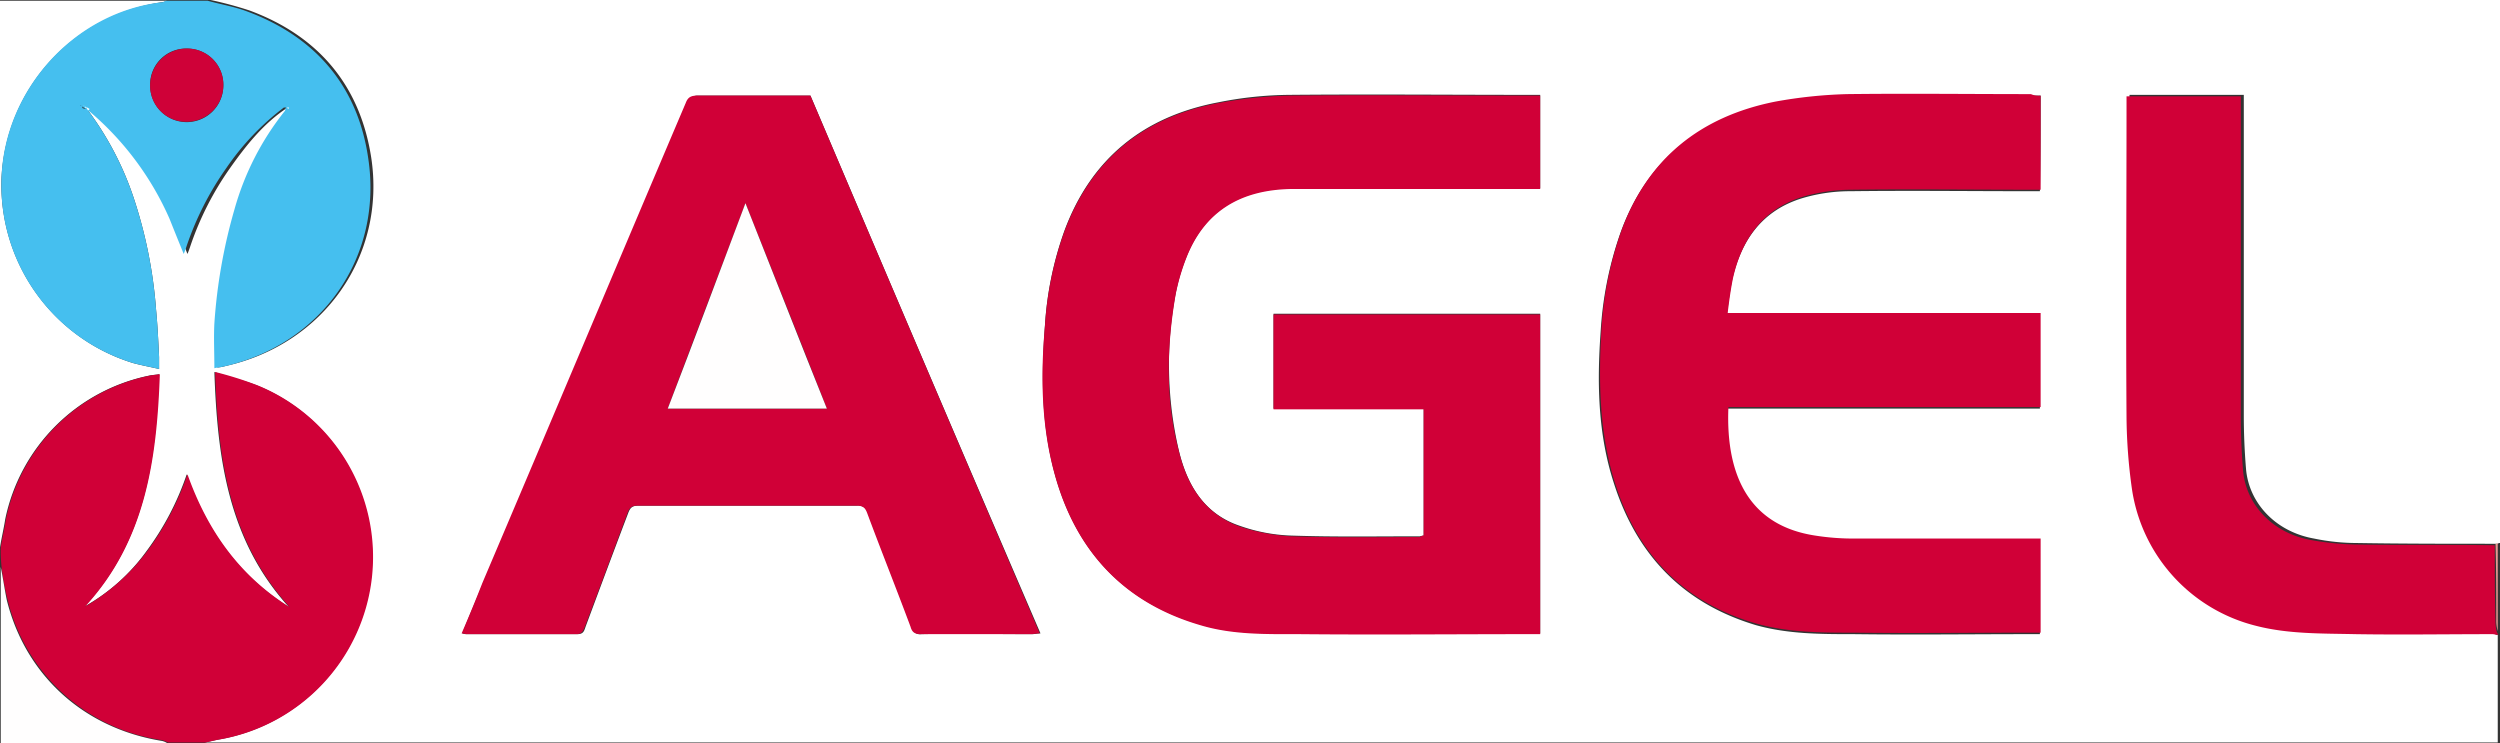 <svg xmlns="http://www.w3.org/2000/svg" viewBox="0 0 334.7 99.5"><rect x="0" y="0" width="334.7" height="99.5" fill="#333333" stroke="none"/><defs><style>.cls-1{fill:#fff;}.cls-2{fill:#d00037;}.cls-3{fill:#45bfef;}.cls-4{fill:#fffefe;}.cls-5{fill:#e69691;}.cls-6{fill:#cf0138;}</style></defs><g id="Vrstva_2" data-name="Vrstva 2"><g id="Vrstva_1-2" data-name="Vrstva 1"><path class="cls-1" d="M334.4,85V99.4H27.4c.6-.1,1.3-.3,1.9-.4a24.8,24.8,0,0,0,5.1-47.4c-1.8-.7-3.7-1.1-5.7-1.8.4,11.7,1.9,22.6,10,31.5C32,77.1,27.7,71.1,25,63.5a37.31,37.31,0,0,1-5.4,10.3,25.63,25.63,0,0,1-8.3,7.4c8.2-8.8,9.6-19.7,10-31.1-.6.1-1,.1-1.4.2A24.74,24.74,0,0,0,.7,69.5C.5,70.8.2,72,0,73.3V.1H22.3a1.42,1.42,0,0,1-.6.2A25,25,0,0,0,.2,23.8,25,25,0,0,0,17.8,48.6c1.1.3,2.2.5,3.5.8V47.8c-.1-2.1-.2-4.2-.4-6.3a62.08,62.08,0,0,0-3.1-15.3,41.49,41.49,0,0,0-6-11.4l.2-.2c.2.2.5.3.7.5A39.88,39.88,0,0,1,23.2,29.3c.7,1.5,1.2,3,1.9,4.7.2-.5.3-.8.4-1.1a40.83,40.83,0,0,1,5.3-10.4c2.2-3.1,4.5-6,7.7-8.1l.1.1c0,.1-.1.2-.1.3a38.78,38.78,0,0,0-6.7,13.1,66.37,66.37,0,0,0-2.7,15.3c-.1,2,0,4,0,6a5.16,5.16,0,0,0,1.1-.2c13.1-2.9,21.5-14.7,19.5-27.9C48.2,11.4,42.6,4.8,33.4,1.4A50.09,50.09,0,0,0,28.2,0H334.7V72.7a.37.37,0,0,0-.3.1c-6.3,0-12.6,0-18.8-.1a28.56,28.56,0,0,1-5.8-.6c-5.1-.9-8.7-4.7-9.1-9.3q-.3-3.6-.3-7.2V12.7H285.1V55.8a72.76,72.76,0,0,0,.7,9.3,22.21,22.21,0,0,0,16.7,18.5c4.4,1.1,8.8,1,13.2,1.1,6.1.1,12.2,0,18.4,0C333.9,84.9,334.2,85,334.4,85ZM190.6,71.7a4.33,4.33,0,0,0-.5.1c-5.8,0-11.5.1-17.3-.1a22.75,22.75,0,0,1-6.8-1.3c-4.8-1.6-7.1-5.5-8.2-10.2a50.75,50.75,0,0,1-.4-20.9,26.43,26.43,0,0,1,1.4-4.8c2.4-6.2,7.2-9.3,14.5-9.3h32.9V12.7h-1.4c-10.7,0-21.4-.1-32.2,0a50.21,50.21,0,0,0-9.5,1c-10,1.9-17,7.5-20.6,17.2a45.61,45.61,0,0,0-2.6,12.6c-.5,6.7-.5,13.3,1.3,19.9,2.8,10.2,9.1,17.2,19.5,20.2,4.3,1.3,8.8,1.2,13.2,1.2,10.3.1,20.6,0,31,0h1.3V42H170.5V54.7h20.1Zm82.6-58.9h-1.4c-8.2,0-16.4-.1-24.6,0a51.26,51.26,0,0,0-9.6,1c-10.1,2-17.2,7.7-20.7,17.5a48.41,48.41,0,0,0-2.6,13c-.5,6.9-.4,13.8,1.8,20.5,3.1,9.6,9.3,16,19,18.9,4.3,1.2,8.7,1.2,13.1,1.2,7.9.1,15.8,0,23.6,0h1.3V72.3H248.3a49,49,0,0,1-5.4-.4c-8.5-1.3-12.1-7.6-11.6-17.2h41.8V42.1H231.2c.2-1.6.4-3.1.7-4.6,1.2-5.4,4.1-9.4,9.5-11a22.5,22.5,0,0,1,6.4-.9c8-.1,16,0,24,0h1.3C273.2,21.2,273.2,17,273.2,12.8Zm-164.7,0h-15a1.62,1.62,0,0,0-1.6,1Q78.4,45.9,64.7,78c-.9,2.2-1.9,4.5-2.8,6.8a1.49,1.49,0,0,0,.6.1H77.3c.8,0,.9-.4,1.1-1,1.9-5.1,3.8-10.2,5.7-15.2.3-.8.6-1,1.4-1h29.2a1.33,1.33,0,0,1,1.5,1c1.9,5.1,3.9,10.1,5.8,15.2.3.7.6,1.1,1.4,1,4.9-.1,9.8,0,14.8,0,.3,0,.7-.1,1.1-.1C128.9,60.7,118.7,36.8,108.5,12.8Z"/><path class="cls-2" d="M.1,73.3c.2-1.3.5-2.5.7-3.8A24.74,24.74,0,0,1,20,50.3c.4-.1.8-.1,1.4-.2-.4,11.4-1.9,22.3-10,31.1a27.85,27.85,0,0,0,8.3-7.4,37.31,37.31,0,0,0,5.4-10.3c2.7,7.6,7,13.6,13.7,17.8-8.1-8.9-9.6-19.8-10-31.5a47.5,47.5,0,0,1,5.7,1.8A24.8,24.8,0,0,1,29.4,99c-.6.1-1.3.3-1.9.4h-5c-.2-.1-.5-.2-.7-.3A24.87,24.87,0,0,1,1,80.2a31.09,31.09,0,0,1-.8-4.4A20.9,20.9,0,0,1,.1,73.3Z"/><path class="cls-3" d="M11.8,14.8a41.49,41.49,0,0,1,6,11.4,62.08,62.08,0,0,1,3.1,15.3c.2,2.1.3,4.2.4,6.3v1.6c-1.3-.3-2.4-.5-3.5-.8A24.88,24.88,0,0,1,.2,23.8C.6,12,10,1.6,21.7.3c.2,0,.4-.2.6-.2h5.5c1.8.5,3.6.8,5.2,1.4,9.2,3.4,14.9,10,16.3,19.7,2,13.3-6.3,25-19.5,27.9-.4.1-.8.1-1.1.2,0-2.1-.1-4.1,0-6A72.18,72.18,0,0,1,31.4,28a37,37,0,0,1,6.7-13.1.37.37,0,0,0,.1-.3c0-.1.1-.1.1-.2H38a34.82,34.82,0,0,0-7.7,8.1A40.83,40.83,0,0,0,25,32.9c-.1.3-.2.6-.4,1.1-.7-1.7-1.3-3.2-1.9-4.7A39.88,39.88,0,0,0,12.2,15.1c-.2-.2-.5-.3-.7-.5s-.2-.1-.3-.2-.2-.1-.3-.2-.1-.1-.2-.1c.1,0,.1.1.2.1s.1.2.2.3C11.6,14.6,11.7,14.7,11.8,14.8ZM25.1,6.5a4.81,4.81,0,0,0-5,4.9,4.9,4.9,0,0,0,9.8.1A4.84,4.84,0,0,0,25.1,6.5Z"/><path class="cls-2" d="M334.4,85c-.2,0-.5-.1-.7-.1-6.1,0-12.2.1-18.4,0-4.4-.1-8.9,0-13.2-1.1a22.21,22.21,0,0,1-16.7-18.5,72.76,72.76,0,0,1-.7-9.3c-.1-14.1,0-28.2,0-42.3v-.8H300V55.8q0,3.6.3,7.2c.4,4.6,4,8.4,9.1,9.3a38,38,0,0,0,5.8.6c6.3.1,12.6,0,18.8.1,0,3.5,0,7,.1,10.5a5,5,0,0,0,.2,1.2C334.4,84.7,334.4,84.9,334.4,85Z"/><path class="cls-4" d="M.1,75.9c.3,1.5.5,2.9.8,4.4C3.4,90.4,11.2,97.5,21.7,99.2a2.12,2.12,0,0,1,.7.3H.1Z"/><path class="cls-5" d="M334.4,84.5a5,5,0,0,1-.2-1.2c0-3.5,0-7-.1-10.5a.37.37,0,0,0,.3-.1Z"/><path class="cls-2" d="M190.6,71.7V54.8H170.5V42.1h35.7V84.9h-1.3c-10.3,0-20.6.1-31,0-4.4,0-8.9.1-13.2-1.2-10.3-3-16.7-10-19.5-20.2-1.8-6.5-1.9-13.2-1.3-19.9A45.61,45.61,0,0,1,142.5,31c3.6-9.7,10.6-15.3,20.6-17.2a60,60,0,0,1,9.5-1c10.7-.1,21.4,0,32.2,0h1.4V25.3H173.3c-7.3,0-12.1,3.1-14.5,9.3a29,29,0,0,0-1.4,4.8c-1.2,7-1.4,14,.4,20.9,1.1,4.6,3.4,8.5,8.2,10.2a26.39,26.39,0,0,0,6.8,1.3c5.8.2,11.5.1,17.3.1A.76.76,0,0,1,190.6,71.7Z"/><path class="cls-2" d="M273.2,12.8V25.4h-1.3c-8,0-16-.1-24,0a23.54,23.54,0,0,0-6.4.9c-5.4,1.6-8.3,5.6-9.5,11-.3,1.5-.5,3-.7,4.6h41.9V54.5H231.4c-.4,9.6,3.1,15.9,11.6,17.2a32.72,32.72,0,0,0,5.4.4h24.8V84.7h-1.3c-7.9,0-15.8.1-23.6,0-4.4,0-8.8,0-13.1-1.2-9.8-2.8-16-9.3-19-18.9-2.1-6.7-2.2-13.6-1.8-20.5a48.41,48.41,0,0,1,2.6-13c3.5-9.8,10.6-15.5,20.7-17.5a62.53,62.53,0,0,1,9.6-1c8.2-.1,16.4,0,24.6,0A2.55,2.55,0,0,0,273.2,12.8Z"/><path class="cls-2" d="M108.5,12.8c10.2,24,20.4,47.9,30.7,72-.5,0-.8.1-1.1.1H123.3c-.9,0-1.2-.3-1.4-1-1.9-5.1-3.9-10.1-5.8-15.2-.3-.8-.6-1-1.5-1H85.4c-.8,0-1.1.2-1.4,1-1.9,5.1-3.8,10.2-5.7,15.2-.2.5-.4,1-1.1,1H62.4a3.54,3.54,0,0,0-.6-.1c1-2.3,1.9-4.5,2.8-6.8,9.1-21.4,18.1-42.8,27.2-64.2.3-.8.7-1,1.6-1Zm2.2,41.9c-3.6-9.2-7.2-18.2-10.9-27.5-3.5,9.3-7,18.4-10.4,27.5Z"/><path class="cls-6" d="M25.1,6.5a4.85,4.85,0,0,1,4.8,5,4.91,4.91,0,0,1-5,4.8,4.82,4.82,0,0,1-4.8-4.9A4.93,4.93,0,0,1,25.1,6.5Z"/><path class="cls-1" d="M11.3,14.2c-.1,0-.1-.1-.2-.1a.35.35,0,0,1,.2.1Z"/><path class="cls-1" d="M11.5,14.5c-.1-.1-.1-.2-.2-.3h0c.1.1.2.1.3.2A.1.1,0,0,1,11.5,14.5Z"/><path class="cls-1" d="M38.4,14.4h.3c0,.1-.1.1-.1.2Z"/><path class="cls-1" d="M11.7,14.4c.1.1.2.1.3.2l-.2.2c-.1-.1-.1-.2-.2-.3A.1.1,0,0,1,11.7,14.4Z"/><path class="cls-4" d="M110.7,54.7H89.4c3.5-9.1,6.9-18.2,10.4-27.5C103.5,36.5,107,45.5,110.7,54.7Z"/></g></g></svg>